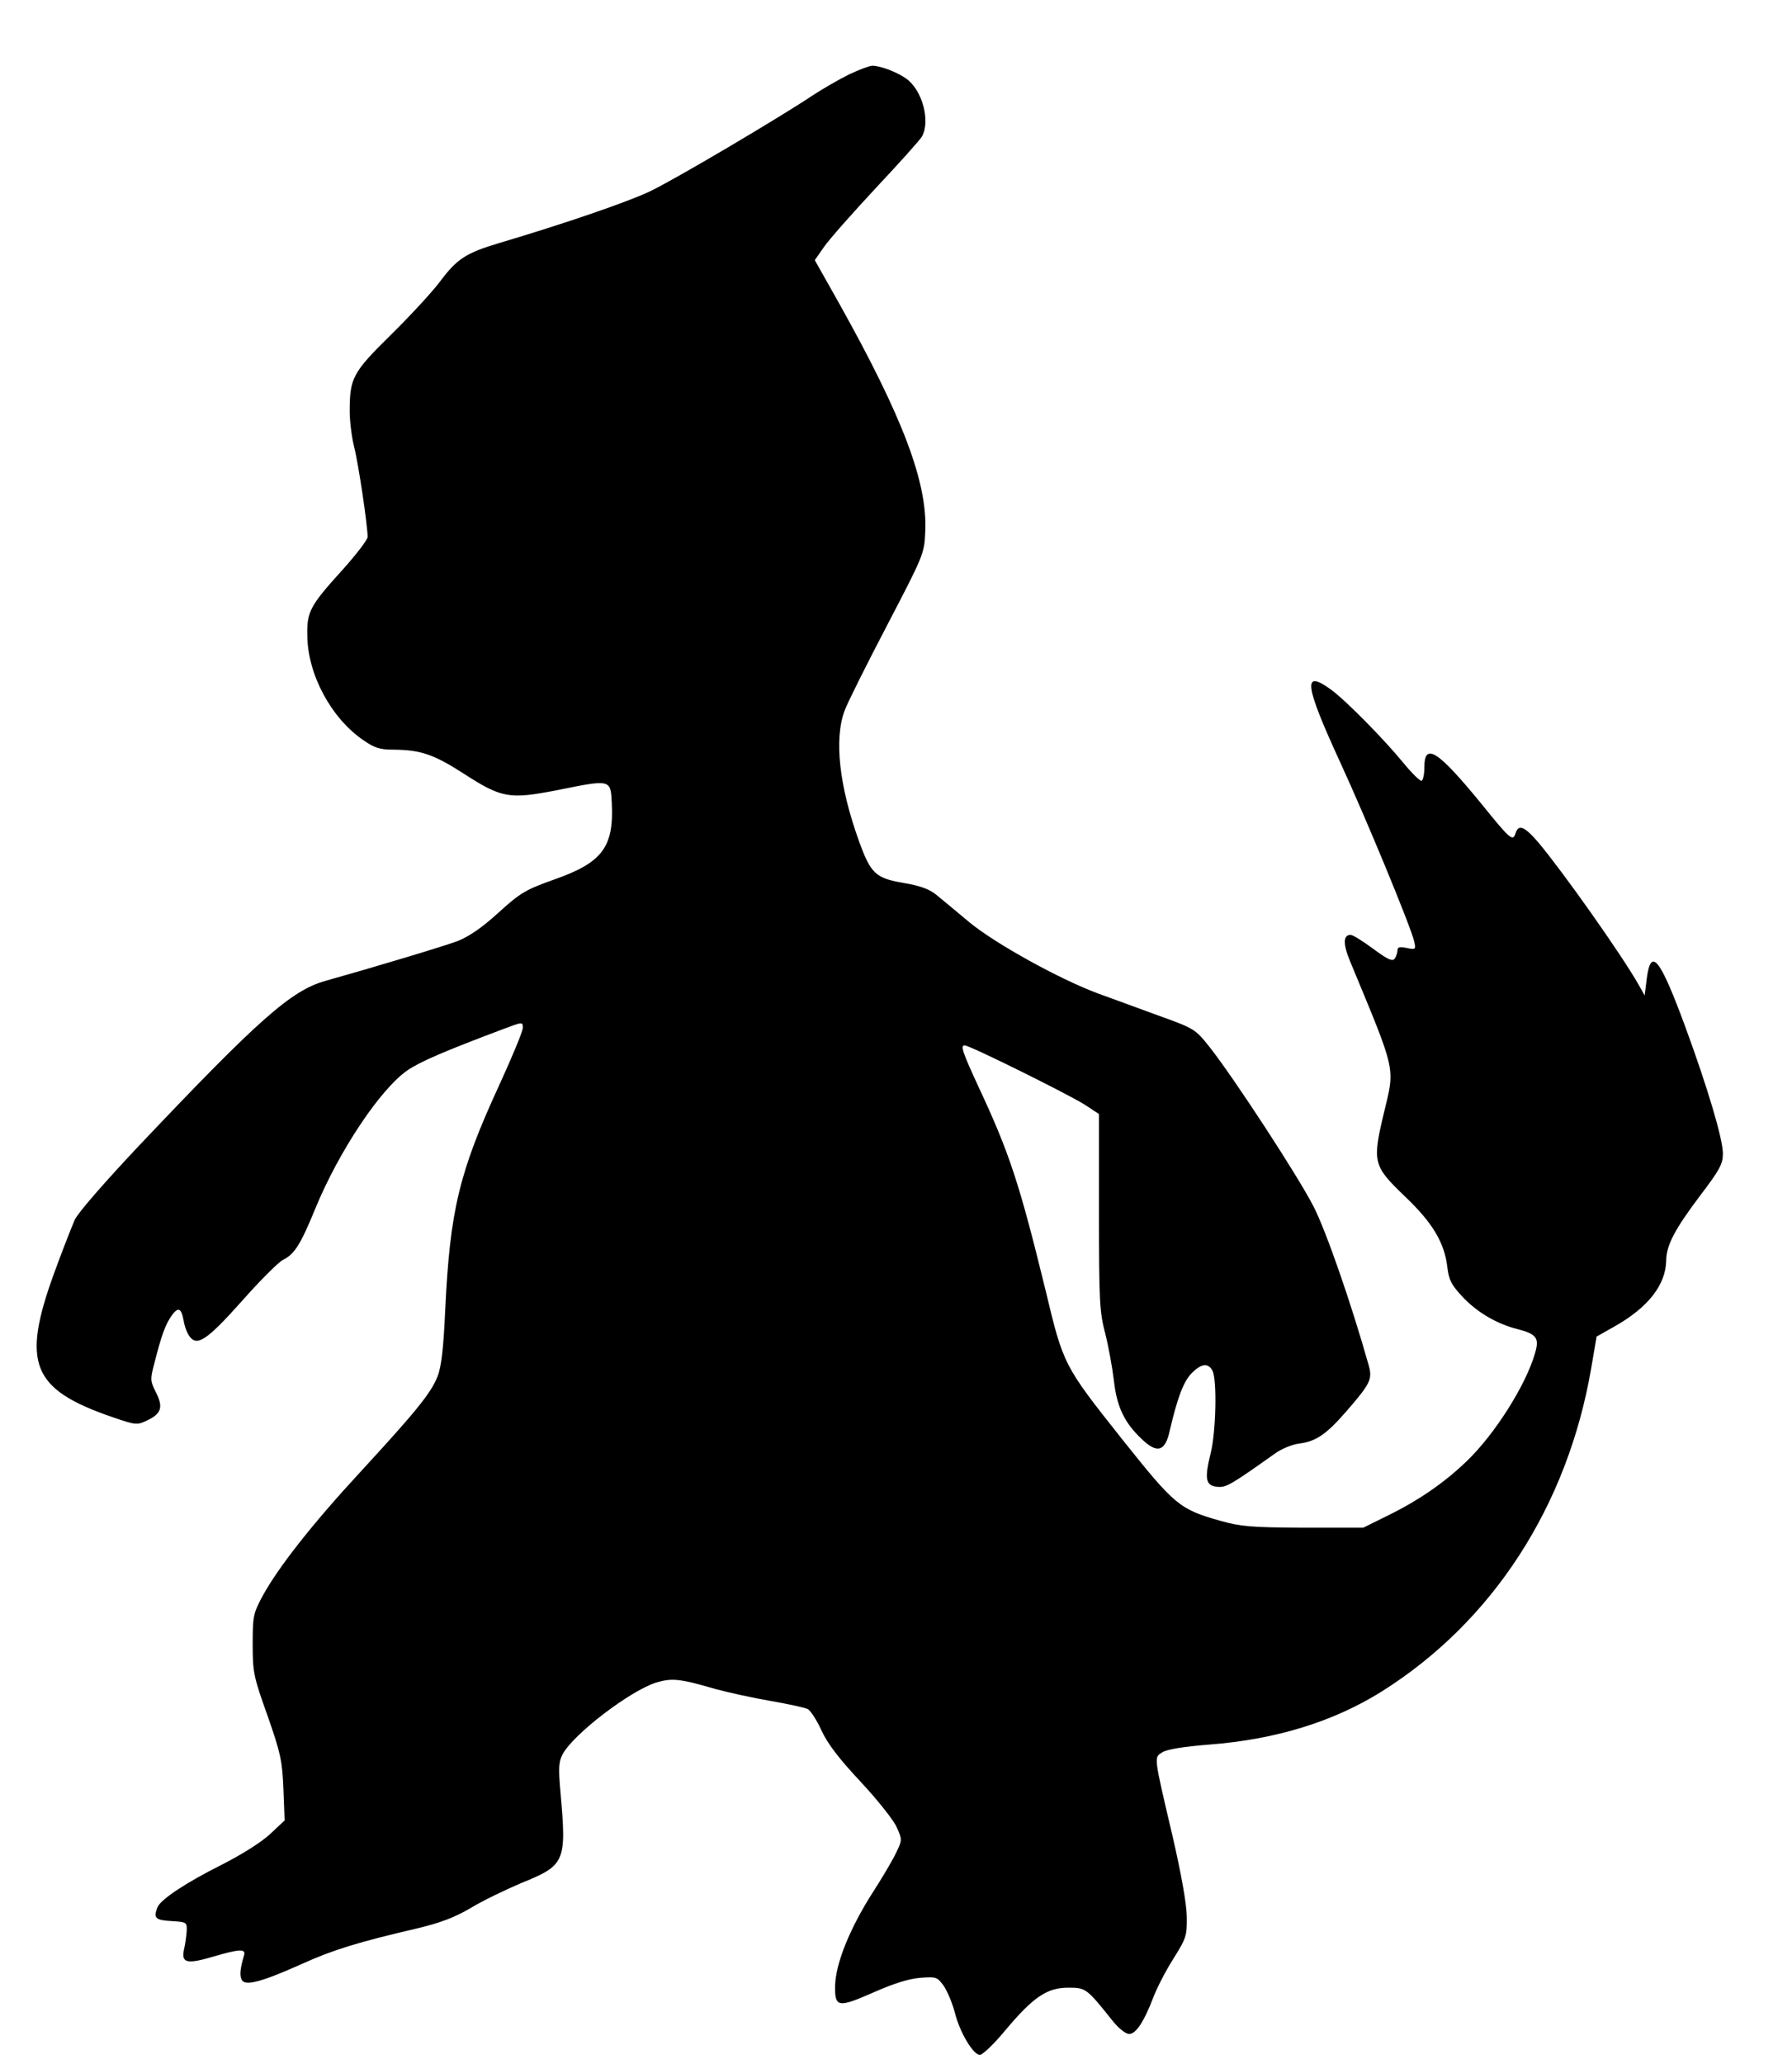 <?xml version="1.0" encoding="UTF-8" standalone="yes"?>
<svg version="1.0" xmlns="http://www.w3.org/2000/svg" width="450pt" height="518pt" viewBox="0 0 600 691" preserveAspectRatio="xMidYMid meet">
  <g transform="translate(0,691) scale(0.1,-0.1)" fill="#000000" stroke="none">
    <path d="M2843 6661 c-34 -17 -88 -48 -120 -69 -107 -72 -467 -285 -548 -323
-73 -35 -289 -109 -505 -173 -110 -33 -140 -52 -197 -128 -26 -35 -100 -115
-164 -178 -129 -127 -139 -145 -139 -257 0 -34 7 -88 15 -120 14 -54 45 -262
45 -301 0 -9 -39 -60 -86 -112 -106 -117 -118 -138 -116 -218 1 -130 80 -276
186 -349 40 -28 57 -33 105 -33 89 -1 133 -16 231 -79 130 -84 154 -88 318
-56 178 36 176 36 180 -45 7 -146 -32 -198 -191 -254 -98 -35 -114 -44 -189
-112 -56 -51 -99 -80 -137 -95 -48 -18 -285 -89 -442 -133 -115 -32 -224 -129
-623 -550 -115 -122 -206 -226 -217 -250 -10 -23 -42 -104 -70 -181 -109 -301
-74 -387 197 -480 79 -27 82 -27 117 -10 46 22 53 44 28 93 -19 38 -20 43 -5
99 24 94 36 126 56 156 23 33 34 29 42 -16 3 -19 12 -42 20 -52 25 -34 59 -11
175 119 61 69 123 131 138 138 38 19 58 50 108 172 79 192 218 400 308 462 42
29 123 64 320 138 66 25 67 25 67 5 0 -12 -36 -98 -79 -192 -135 -293 -165
-420 -181 -752 -6 -132 -13 -192 -26 -224 -22 -56 -73 -118 -258 -319 -160
-173 -275 -319 -328 -416 -31 -58 -33 -67 -33 -161 0 -94 3 -109 50 -240 44
-126 49 -150 53 -245 l4 -105 -49 -46 c-29 -27 -94 -68 -161 -102 -120 -60
-206 -117 -216 -143 -14 -36 -7 -43 47 -46 51 -3 52 -4 51 -33 -1 -16 -5 -45
-9 -62 -10 -46 10 -50 98 -24 89 26 110 27 103 4 -14 -47 -15 -69 -7 -83 13
-20 68 -5 202 55 102 46 185 72 383 118 80 19 127 37 180 68 39 24 116 61 170
84 148 60 153 70 132 305 -7 80 -6 101 7 126 35 67 227 214 315 241 52 15 77
13 197 -22 44 -12 127 -30 185 -40 58 -10 113 -22 124 -27 10 -5 31 -38 46
-71 20 -44 58 -94 131 -172 56 -60 111 -129 121 -152 19 -42 19 -44 -1 -85
-11 -24 -47 -85 -80 -136 -76 -119 -124 -238 -125 -312 -1 -72 10 -73 133 -19
63 28 115 44 152 47 54 4 57 3 79 -27 12 -18 29 -58 37 -89 17 -68 62 -142 84
-142 9 0 48 37 85 82 94 112 140 143 211 143 59 0 61 -1 151 -114 19 -23 42
-41 53 -41 23 0 50 42 80 120 11 30 41 89 67 130 45 72 47 78 46 145 -1 44
-19 143 -47 265 -65 276 -63 265 -35 283 15 10 71 19 158 26 223 17 416 77
576 177 373 234 624 622 703 1084 l18 105 62 35 c111 63 170 139 171 220 1 51
28 103 113 216 67 88 77 107 77 142 0 49 -52 223 -127 427 -84 227 -114 265
-128 159 l-7 -57 -22 39 c-58 101 -248 370 -333 472 -48 56 -68 64 -78 31 -9
-27 -18 -19 -115 101 -145 177 -190 206 -190 121 0 -22 -4 -42 -9 -45 -4 -3
-31 23 -59 57 -66 81 -196 213 -246 249 -94 68 -88 17 31 -242 89 -193 236
-549 249 -602 6 -27 5 -28 -25 -22 -23 5 -31 3 -31 -7 0 -8 -4 -20 -9 -28 -7
-11 -22 -5 -72 32 -35 26 -69 47 -76 47 -26 0 -26 -32 0 -93 153 -369 149
-348 112 -501 -40 -167 -37 -179 68 -280 95 -90 134 -156 144 -239 5 -43 14
-59 49 -97 49 -53 117 -93 186 -110 65 -17 74 -30 58 -83 -31 -106 -135 -270
-228 -359 -76 -73 -161 -132 -272 -186 l-75 -37 -200 0 c-176 1 -210 4 -278
23 -138 39 -153 52 -330 274 -195 246 -196 247 -256 498 -87 356 -121 460
-224 680 -54 117 -62 140 -47 140 17 0 346 -163 403 -199 l47 -31 0 -328 c0
-300 2 -335 21 -407 11 -44 24 -115 29 -158 10 -88 35 -140 93 -195 52 -50 79
-42 94 28 26 111 46 164 73 192 33 33 55 36 70 9 16 -30 12 -206 -6 -277 -21
-86 -17 -108 22 -112 30 -3 45 6 193 111 22 16 58 31 83 34 55 7 90 31 156
107 81 93 88 108 76 153 -60 213 -144 453 -185 533 -52 102 -269 434 -349 535
-48 60 -49 61 -177 107 -70 26 -159 58 -197 72 -129 48 -344 167 -430 238 -44
37 -95 79 -112 93 -22 18 -55 30 -110 39 -93 16 -109 32 -148 140 -66 183 -84
341 -48 437 9 25 73 153 142 285 123 236 125 240 128 314 8 164 -75 383 -290
767 l-80 142 30 43 c16 24 94 112 173 197 79 84 149 162 156 174 29 52 1 156
-53 194 -31 22 -87 43 -113 43 -9 0 -44 -13 -78 -29z"/>
  </g>
</svg>